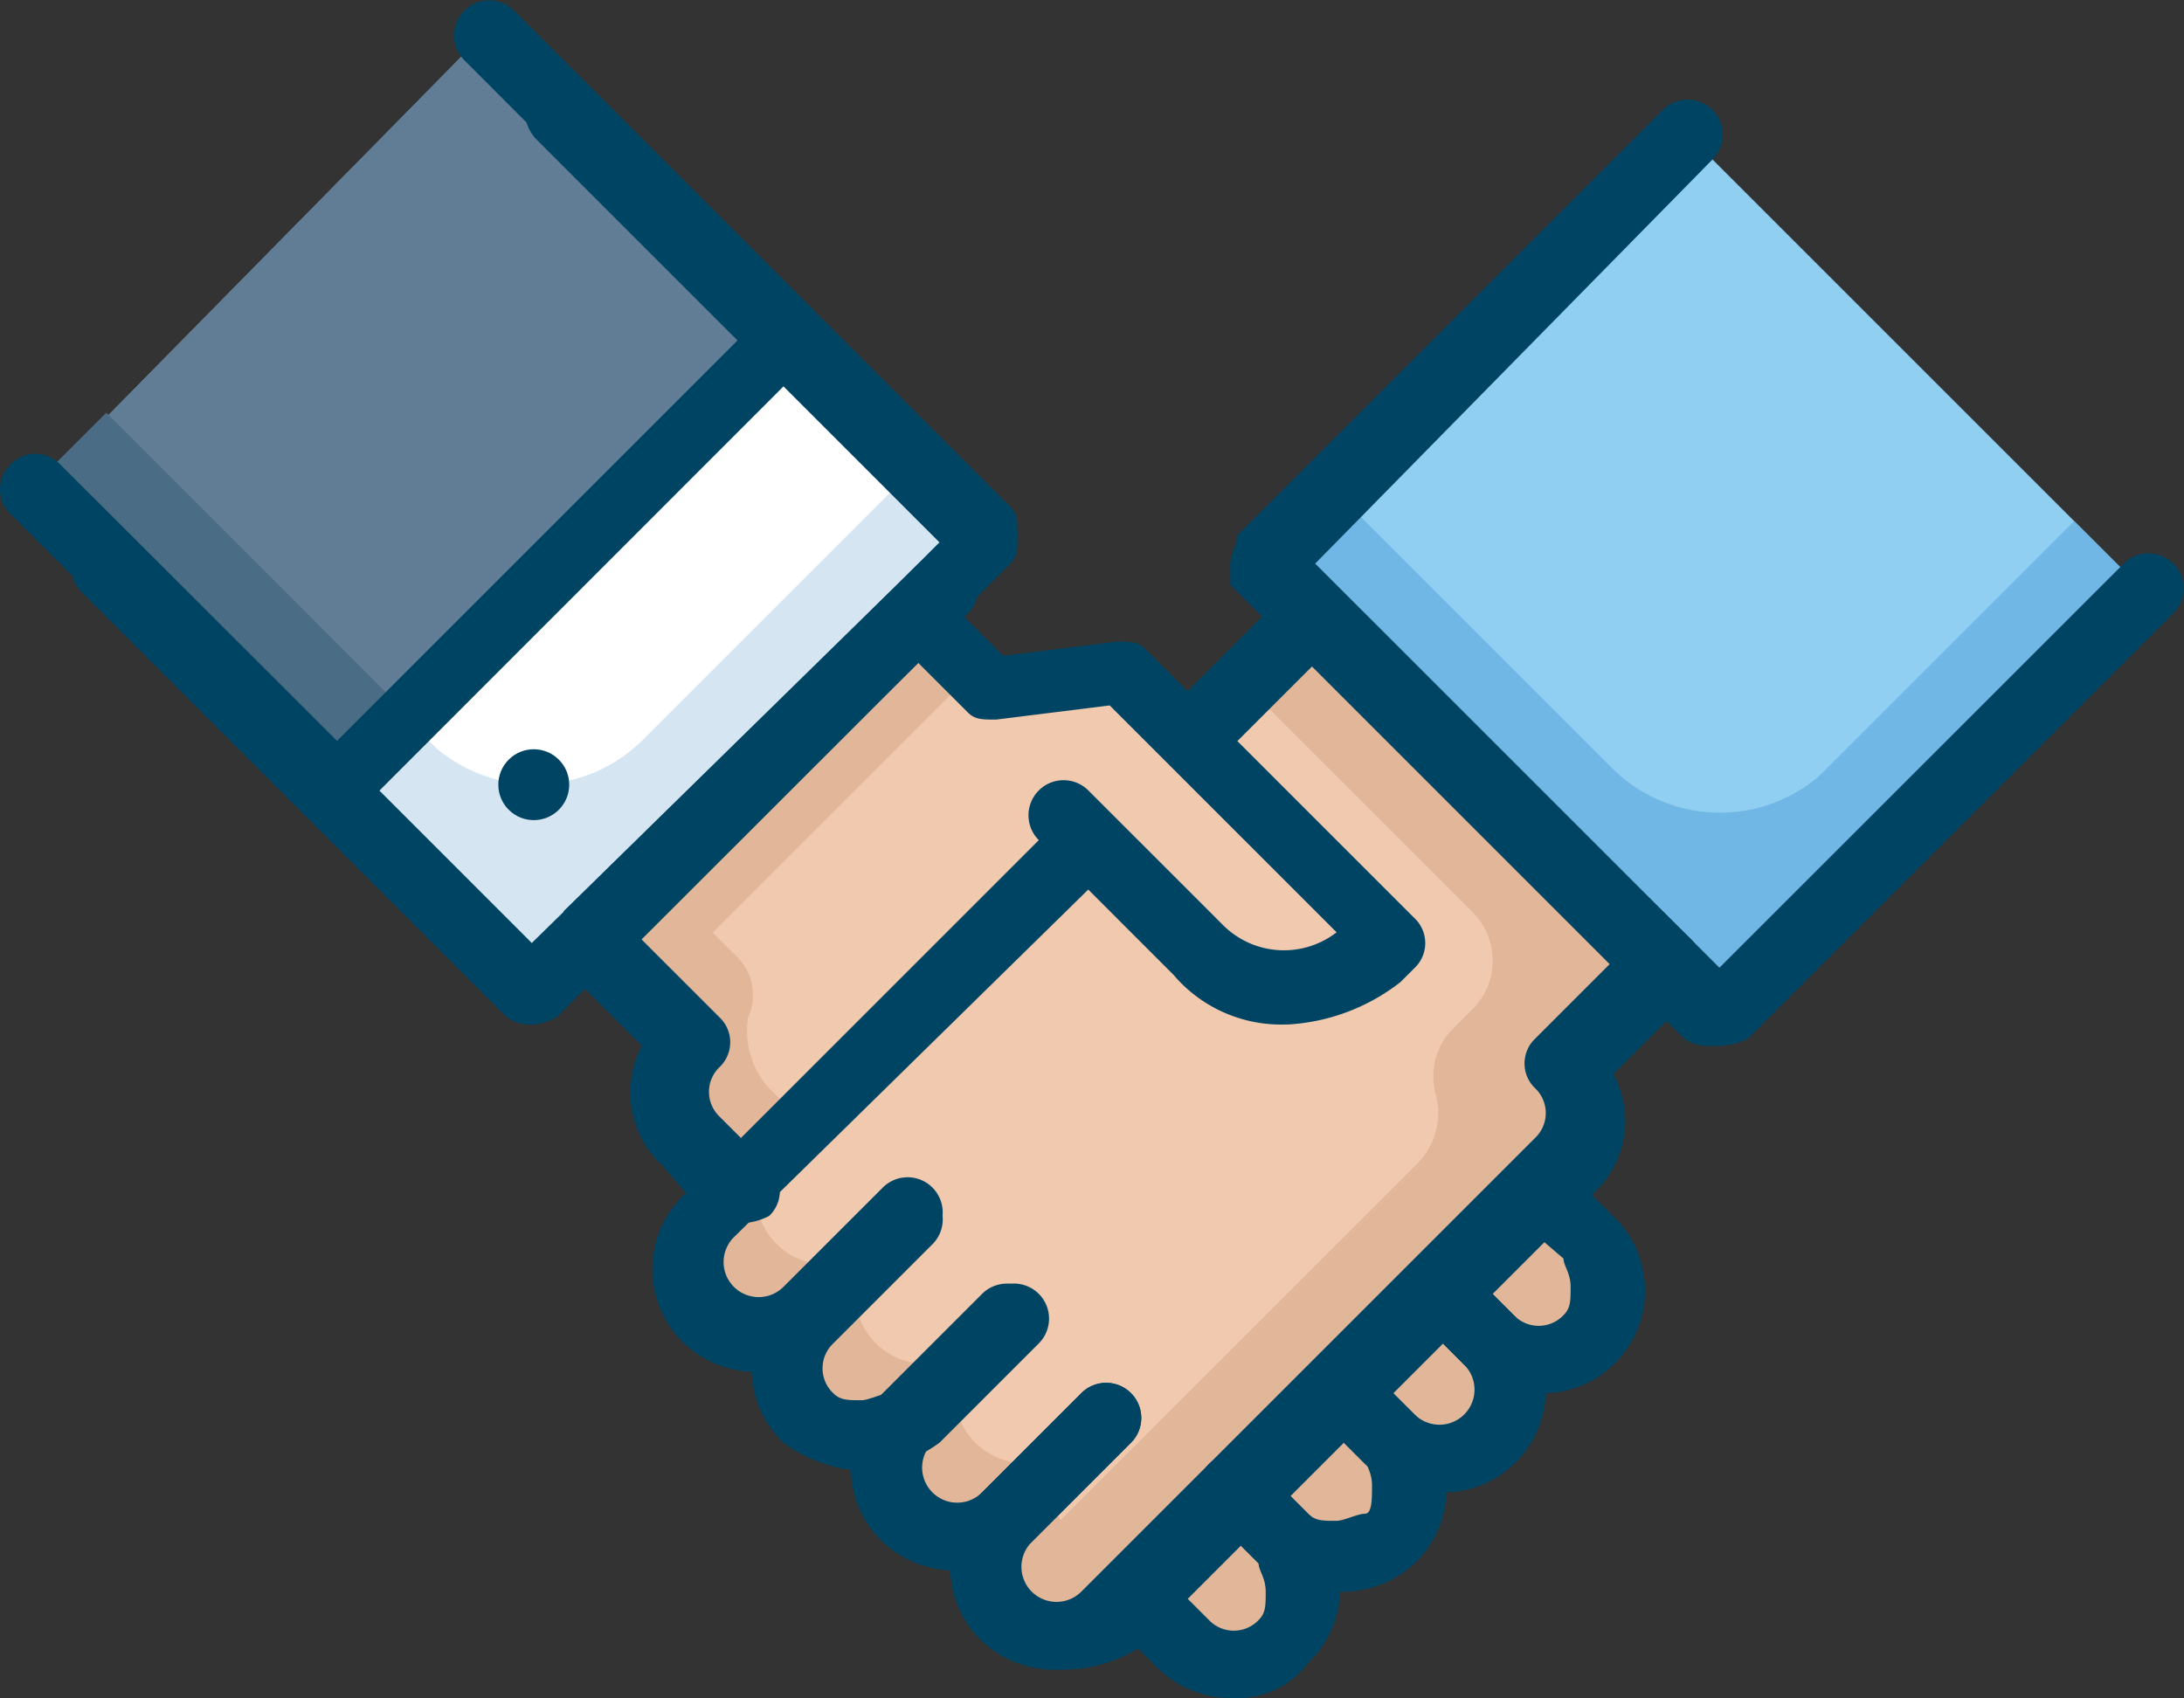 <svg xmlns="http://www.w3.org/2000/svg" width="41.152" height="32" viewBox="0 0 41.152 32"><rect x="0" y="0" width="41.152" height="32" fill="#333333" stroke="none"/><g transform="translate(-0.65 -4.05)"><path d="M26.517,6,18.5,14.017l8.418,8.418,8.017-8.017" transform="translate(6 0.655)" fill="#90cff1"/><path d="M25.047,16.211,19.836,11,18.5,12.336l8.551,8.551,8.017-8.017-1.336-1.336-4.81,4.81A2.877,2.877,0,0,1,25.047,16.211Z" transform="translate(6 2.336)" fill="#70b7e6"/><path d="M2.2,14.151l8.017,8.017,8.551-8.551L10.751,5.6" transform="translate(0.521 0.521)" fill="#fff"/><path d="M1.2,13.051l5.612,5.612,8.551-8.418L9.618,4.5" transform="translate(0.185 0.151)" fill="#607d95"/><path d="M1.2,13.051l5.612,5.612,8.551-8.418L9.618,4.5" transform="translate(0.185 0.151)" fill="#607d95"/><path d="M8.346,15.944l-4.81-4.81L2.2,12.471l8.017,8.017,8.551-8.551L17.432,10.6l-5.211,5.211a2.877,2.877,0,0,1-3.875.134Z" transform="translate(0.521 2.202)" fill="#d5e5f2"/><path d="M1.2,13.051l5.612,5.612,8.551-8.418L9.618,4.5" transform="translate(0.185 0.151)" fill="#607d95"/><path d="M1.158,11.194,2.481,9.871,8.149,15.54,6.826,16.863Z" transform="translate(0.171 1.957)" fill="#4b6c85"/><path d="M25.251,21.735l-.935-.935-1.871,1.871-1.871,1.871-2,1.871L16.7,28.282l.935.935a1.323,1.323,0,1,0,1.871-1.871,1.323,1.323,0,1,0,1.871-1.871,1.323,1.323,0,0,0,1.871-1.871,1.292,1.292,0,0,0,1.871,0A1.2,1.2,0,0,0,25.251,21.735Z" transform="translate(5.395 5.63)" fill="#e2b698"/><path d="M20.659,19.214a2.182,2.182,0,0,0,3.207,0l.267-.267L19.055,13.87l-2.539.4-1.2-1.2.267-.668-3.474,3.474L8.5,19.481l.668-.267,1.6,1.6a1.292,1.292,0,0,0,0,1.871l.935.935,6.547-6.681,2.405,2.271Z" transform="translate(2.639 2.807)" fill="#f0c9ae"/><path d="M15.715,12.3l-3.608,3.608L8.5,19.515l.668-.267,1.069,1.069.534.534a1.292,1.292,0,0,0,0,1.871l.935.935.134-.134,1.2-1.2-.534-.534a1.615,1.615,0,0,1-.4-1.336,1.022,1.022,0,0,0-.267-1.2l-.4-.4,1.737-1.737,3.073-3.073-1.069-1.069Z" transform="translate(2.639 2.773)" fill="#e2b698"/><path d="M28.7,19.247,22.158,12.7l-1.871,1.871-2.405,2.405L10.8,24.057a1.323,1.323,0,1,0,1.871,1.871A1.323,1.323,0,0,0,14.542,27.8a1.323,1.323,0,0,0,1.871,1.871,1.323,1.323,0,0,0,1.871,1.871l6.547-6.547.935-.935.935-.935a1.292,1.292,0,0,0,0-1.871l2-2Z" transform="translate(3.277 2.907)" fill="#f0c9ae"/><path d="M28.738,19.247,27.4,17.911,22.191,12.7l-1.871,1.871-1.336,1.336,1.871-1.871,4.276,4.276a1.292,1.292,0,0,1,0,1.871l-.4.4a1.282,1.282,0,0,0-.267,1.2,1.356,1.356,0,0,1-.4,1.336l-.534.534L17.381,29.8a1.456,1.456,0,0,1,.267-1.47,1.323,1.323,0,0,1-1.871-1.871,1.323,1.323,0,0,1-1.871-1.871,1.323,1.323,0,0,1-1.871-1.871L10.7,24.057a1.323,1.323,0,1,0,1.871,1.871A1.323,1.323,0,0,0,14.442,27.8a1.323,1.323,0,0,0,1.871,1.871,1.323,1.323,0,0,0,1.871,1.871l6.547-6.547.4-.4L25,24.725l.668-.668.935-.935a1.292,1.292,0,0,0,0-1.871l2.138-2Z" transform="translate(3.244 2.907)" fill="#e2b698"/><path d="M27.086,23.287a.8.8,0,0,1-.534-.134L18,14.6v-.4c0-.134.134-.4.134-.534L26.15,5.65a.661.661,0,0,1,.935.935L19.6,14.2l7.616,7.616L34.835,14.2a.661.661,0,0,1,.935.935l-8.017,8.017a1.2,1.2,0,0,1-.668.134Z" transform="translate(5.832 0.471)" fill="#004463"/><path d="M20.472,15.289a.8.8,0,0,1-.534-.134.646.646,0,0,1,0-.935l1.47-1.47a.661.661,0,0,1,.935.935l-1.47,1.47c-.134,0-.267.134-.4.134ZM11.921,27.047a2.009,2.009,0,0,1-1.47-.534,1.937,1.937,0,0,1,0-2.806l7.081-7.081a.661.661,0,0,1,.935.935l-7.081,6.948a.661.661,0,1,0,.935.935l1.871-1.871a.661.661,0,0,1,.935.935l-1.871,1.871A1.644,1.644,0,0,1,11.921,27.047Z" transform="translate(3.092 2.857)" fill="#004463"/><path d="M13.321,26.161a2.8,2.8,0,0,1-1.47-.534,1.937,1.937,0,0,1,0-2.806l1.871-1.871a.661.661,0,0,1,.935.935l-1.871,1.871a.646.646,0,0,0,0,.935c.134.134.267.134.534.134.134,0,.4-.134.534-.134l1.871-1.871a.661.661,0,0,1,.935.935l-1.871,1.871a2.8,2.8,0,0,1-1.47.534Z" transform="translate(3.563 5.613)" fill="#004463"/><path d="M14.721,27.561a2.009,2.009,0,0,1-1.47-.534,1.937,1.937,0,0,1,0-2.806l1.871-1.871a.661.661,0,0,1,.935.935l-1.871,1.871a.661.661,0,0,0,.935.935l1.871-1.871a.661.661,0,0,1,.935.935l-1.871,1.871a2.041,2.041,0,0,1-1.336.534Zm5.211,2.405a2.009,2.009,0,0,1-1.47-.534l-.935-.935a.661.661,0,0,1,.935-.935l.935.935a.646.646,0,0,0,.935,0c.134-.134.134-.267.134-.534s-.134-.4-.134-.534l-.935-.935a.661.661,0,1,1,.935-.935l.935.935a1.937,1.937,0,0,1,0,2.806,1.644,1.644,0,0,1-1.336.668Z" transform="translate(4.033 6.084)" fill="#004463"/><path d="M20.155,27.626a2.8,2.8,0,0,1-1.47-.534l-.935-.935a.661.661,0,0,1,.935-.935l.935.935c.134.134.267.134.534.134.134,0,.4-.134.534-.134s.134-.267.134-.534-.134-.4-.134-.534l-.935-.8a.661.661,0,0,1,.935-.935l.935.935a1.937,1.937,0,0,1,0,2.806A2.009,2.009,0,0,1,20.155,27.626Z" transform="translate(5.68 6.42)" fill="#004463"/><path d="M21.655,26.226a2.009,2.009,0,0,1-1.47-.534l-.935-.935a.661.661,0,1,1,.935-.935l.935.935a.661.661,0,0,0,.935-.935l-.935-.935a.661.661,0,0,1,.935-.935l.935.935a1.937,1.937,0,0,1,0,2.806,1.914,1.914,0,0,1-1.336.534Z" transform="translate(6.185 5.949)" fill="#004463"/><path d="M23.055,24.826a2.009,2.009,0,0,1-1.47-.534l-.935-.935a.661.661,0,0,1,.935-.935l.935.935a.646.646,0,0,0,.935,0c.134-.134.134-.267.134-.534s-.134-.4-.134-.534l-.935-.8a.661.661,0,0,1,.935-.935l.935.935a1.937,1.937,0,0,1,0,2.806,1.914,1.914,0,0,1-1.336.534Z" transform="translate(6.655 5.479)" fill="#004463"/><path d="M20.289,35.179a2.009,2.009,0,0,1-1.47-.534,1.937,1.937,0,0,1,0-2.806l1.871-1.871a.661.661,0,0,1,.935.935l-1.871,1.871a.661.661,0,0,0,.935.935l8.551-8.551a.646.646,0,0,0,0-.935.646.646,0,0,1,0-.935l1.47-1.47L25.1,16.207l-1.47,1.47a.661.661,0,0,1-.935-.935l1.871-1.871a.646.646,0,0,1,.935,0l6.681,6.547c.134.134.134.267.134.534s-.134.4-.134.534l-1.47,1.47a1.85,1.85,0,0,1-.4,2.271l-8.551,8.551A2.693,2.693,0,0,1,20.289,35.179ZM10.4,23.021a.8.8,0,0,1-.534-.134L1.85,14.87a.661.661,0,0,1,.935-.935L10.4,21.551l7.616-7.616L10.4,6.319a.813.813,0,0,1,0-1.069.646.646,0,0,1,.935,0l8.017,8.017c.134.134.134.267.134.534s0,.4-.134.534L10.8,22.887a1.346,1.346,0,0,1-.4.134Z" transform="translate(0.336 0.336)" fill="#004463"/><path d="M7,19.482a.8.8,0,0,1-.534-.134L.85,13.737a.646.646,0,0,1,0-.935.646.646,0,0,1,.935,0L7,18.012,14.612,10.4,9.4,5.186a.661.661,0,0,1,.935-.935l5.612,5.612c.134.134.134.267.134.534s0,.267-.134.4L7.4,19.349A.491.491,0,0,1,7,19.482Z" transform="translate(0 0)" fill="#004463"/><circle cx="0.668" cy="0.668" r="0.668" transform="matrix(0.707, -0.707, 0.707, 0.707, 9.763, 18.838)" fill="#004463"/><path d="M11.84,24.476a.8.8,0,0,1-.534-.134l-.8-.935a1.877,1.877,0,0,1-.4-2.271l-1.47-1.47C8.5,19.533,8.5,19.4,8.5,19.132s.134-.4.134-.534l6.681-6.547a.661.661,0,1,1,.935.935L10.1,19.132l1.47,1.47a.646.646,0,0,1,0,.935.646.646,0,0,0,0,.935l.935.935a.646.646,0,0,1,0,.935,1.2,1.2,0,0,1-.668.134Z" transform="translate(2.639 2.622)" fill="#004463"/><path d="M22.413,20.6a2.658,2.658,0,0,1-2.138-.935l-2.539-2.539a.661.661,0,0,1,.935-.935l2.539,2.539a1.623,1.623,0,0,0,2.138.134l-4.276-4.276-2.138.267c-.267,0-.4,0-.534-.134l-.935-.935-6.28,6.146A.661.661,0,1,1,8.25,19l6.681-6.547a.646.646,0,0,1,.935,0l1.2,1.2,2.138-.267c.267,0,.4,0,.534.134L24.818,18.6a.646.646,0,0,1,0,.935l-.267.267a3.787,3.787,0,0,1-2.138.8Z" transform="translate(2.487 2.756)" fill="#004463"/></g></svg>